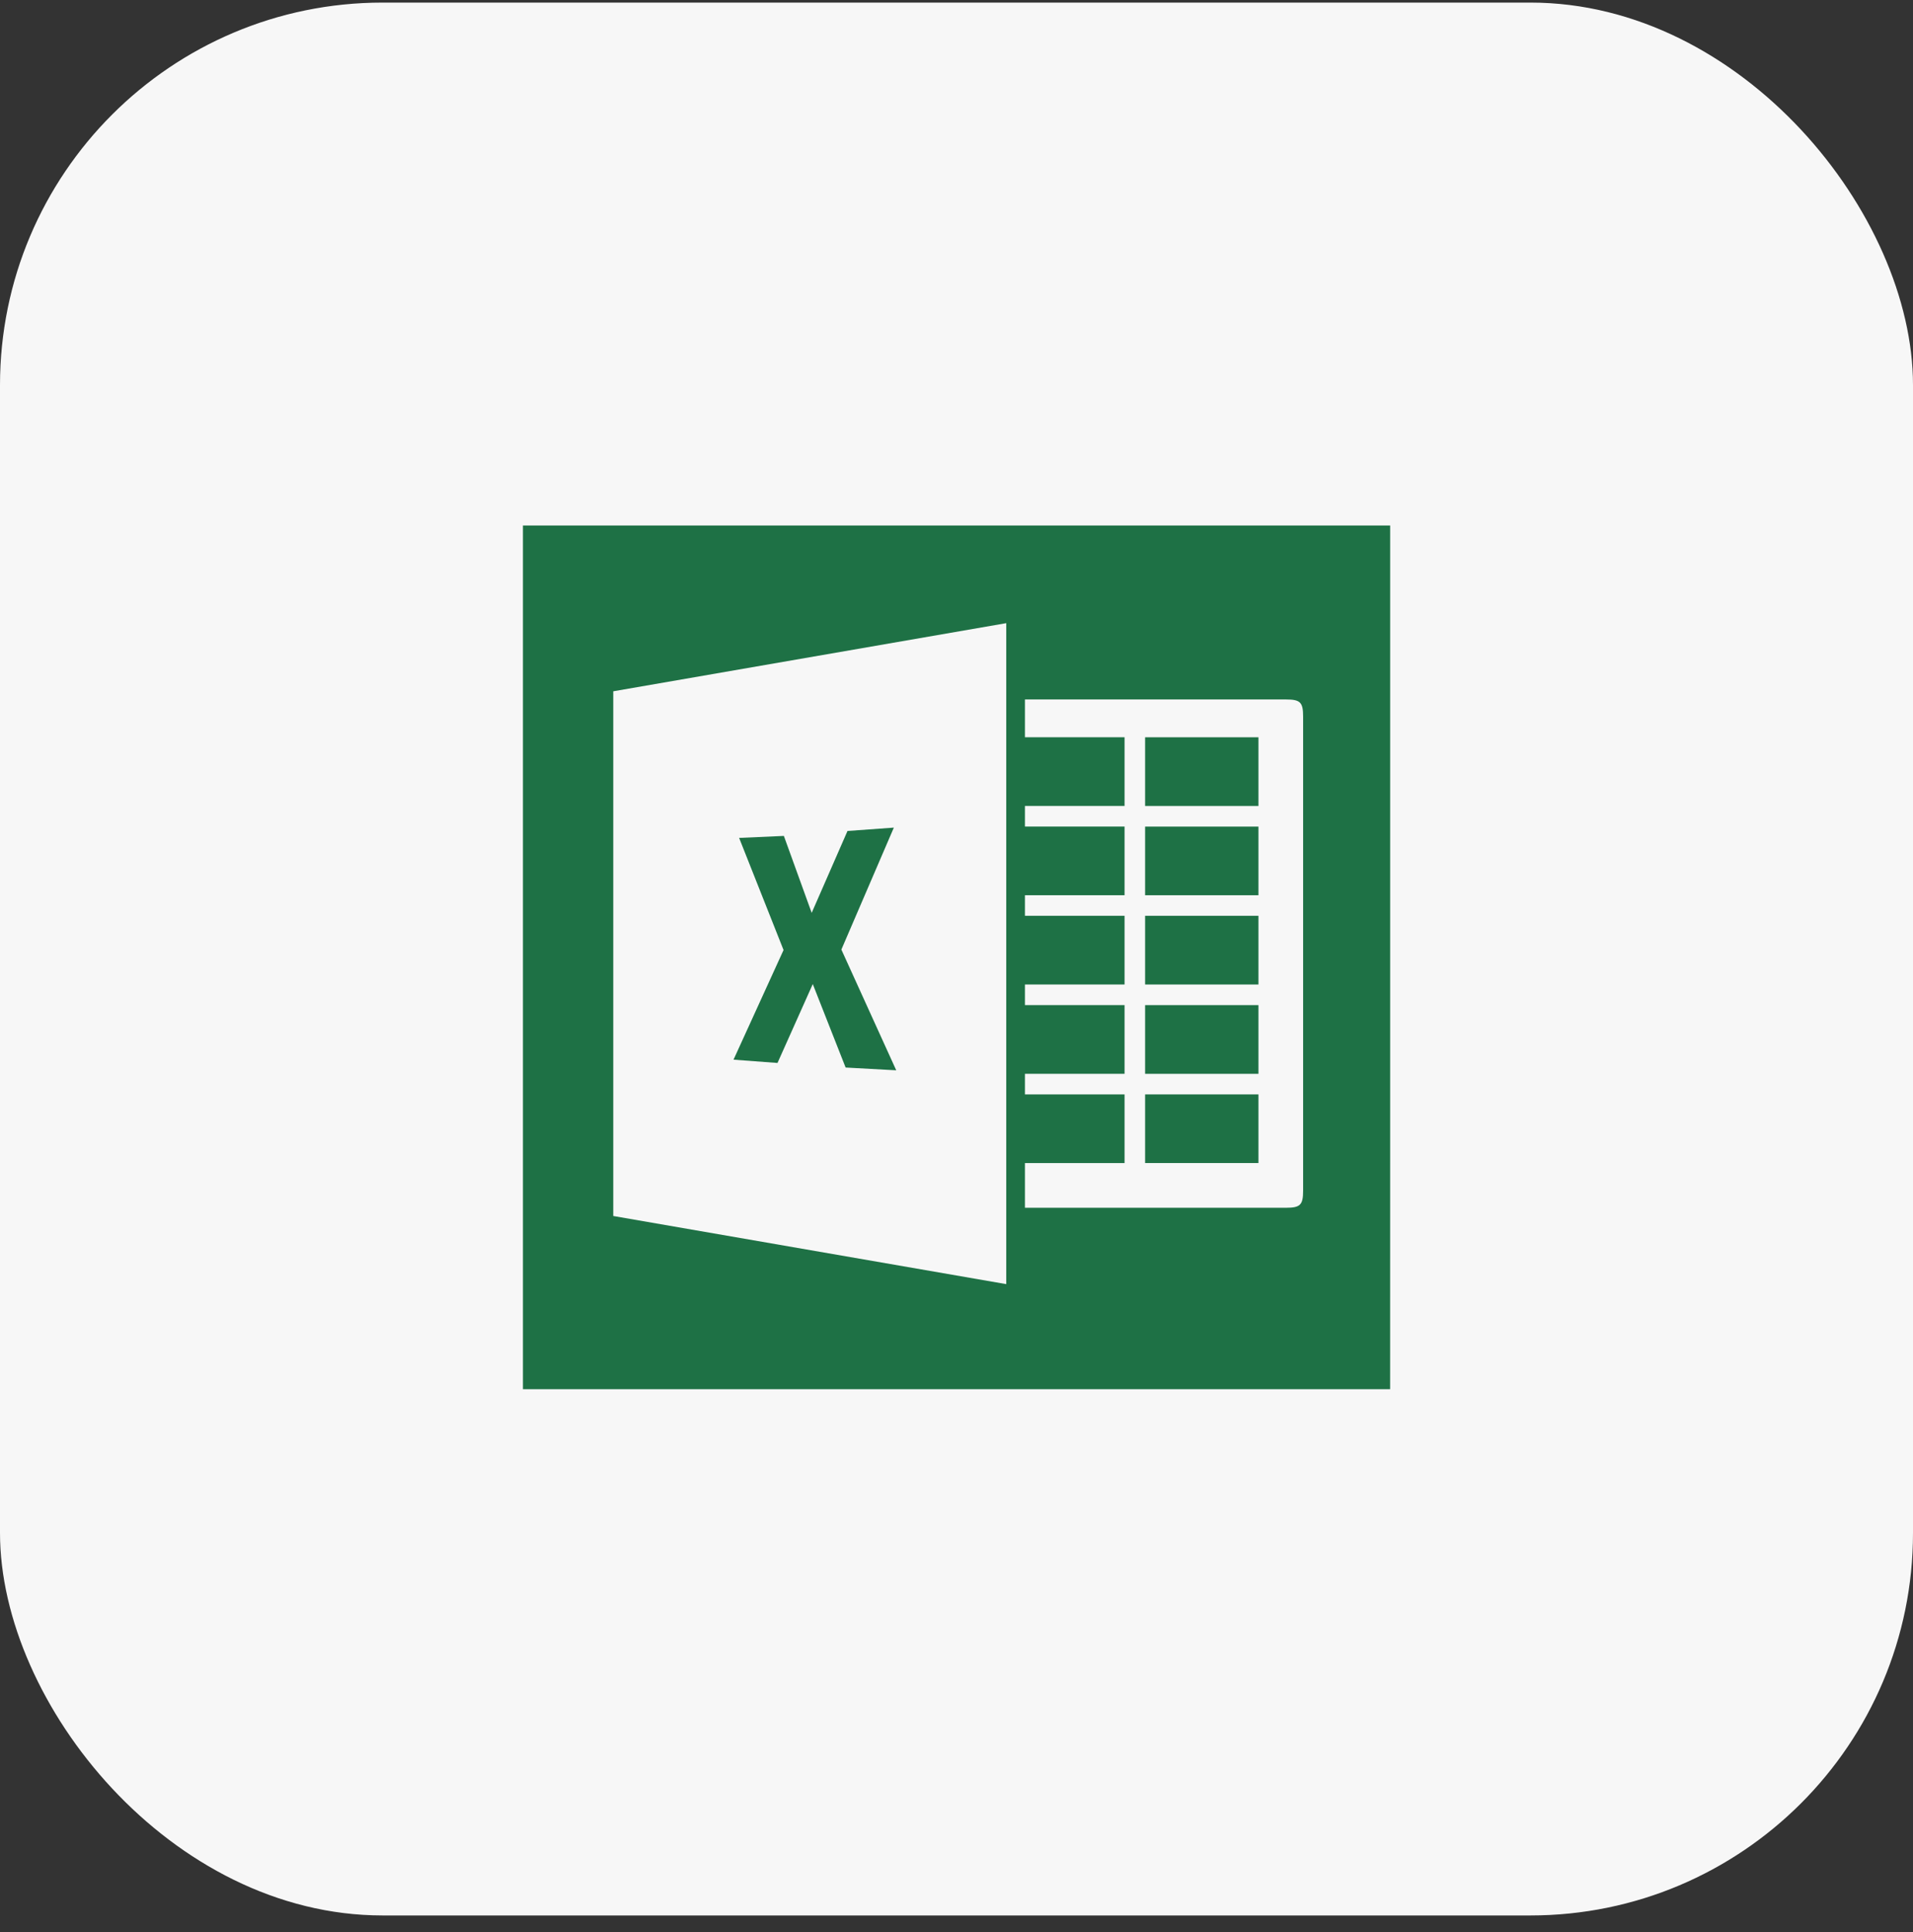 <svg width="100" height="101" viewBox="0 0 100 101" fill="none" xmlns="http://www.w3.org/2000/svg">
<rect x="0" y="0" width="100" height="101" fill="#333333" stroke="none"/>
<rect y="0.135" width="100" height="100" rx="20" fill="#F7F7F7"/>
<g clip-path="url(#clip0_12567_37480)">
<path fill-rule="evenodd" clip-rule="evenodd" d="M52.601 32.577V67.131L32.058 63.569V36.139L52.601 32.577ZM53.578 36.566H67.221C67.975 36.566 68.119 36.714 68.119 37.465V62.24C68.119 62.99 67.975 63.139 67.221 63.139H53.578V60.802H58.785V57.214H53.578V56.137H58.785V52.545H53.578V51.468H58.785V47.876H53.578V46.799H58.785V43.211H53.578V42.134H58.785V38.542H53.578V36.566ZM27.311 72.833H72.667L72.674 27.471H27.305L27.311 72.833Z" fill="#1E7145"/>
<path fill-rule="evenodd" clip-rule="evenodd" d="M44.302 43.441L42.43 47.722L40.976 43.7L38.637 43.804L40.959 49.665L38.344 55.397L40.643 55.569L42.487 51.445L44.204 55.808L46.85 55.953L43.982 49.641L46.725 43.266L44.302 43.441Z" fill="#1E7145"/>
<path fill-rule="evenodd" clip-rule="evenodd" d="M59.859 60.801H65.784V57.213H59.859V60.801Z" fill="#1E7145"/>
<path fill-rule="evenodd" clip-rule="evenodd" d="M59.859 56.137H65.784V52.545H59.859V56.137Z" fill="#1E7145"/>
<path fill-rule="evenodd" clip-rule="evenodd" d="M59.859 51.467H65.784V47.875H59.859V51.467Z" fill="#1E7145"/>
<path fill-rule="evenodd" clip-rule="evenodd" d="M59.859 42.135H65.784V38.543H59.859V42.135Z" fill="#1E7145"/>
<path fill-rule="evenodd" clip-rule="evenodd" d="M59.859 46.801H65.784V43.213H59.859V46.801Z" fill="#1E7145"/>
</g>
<defs>
<clipPath id="clip0_12567_37480">
<rect width="45.333" height="45.155" fill="white" transform="translate(27.336 27.469)"/>
</clipPath>
</defs>
</svg>

